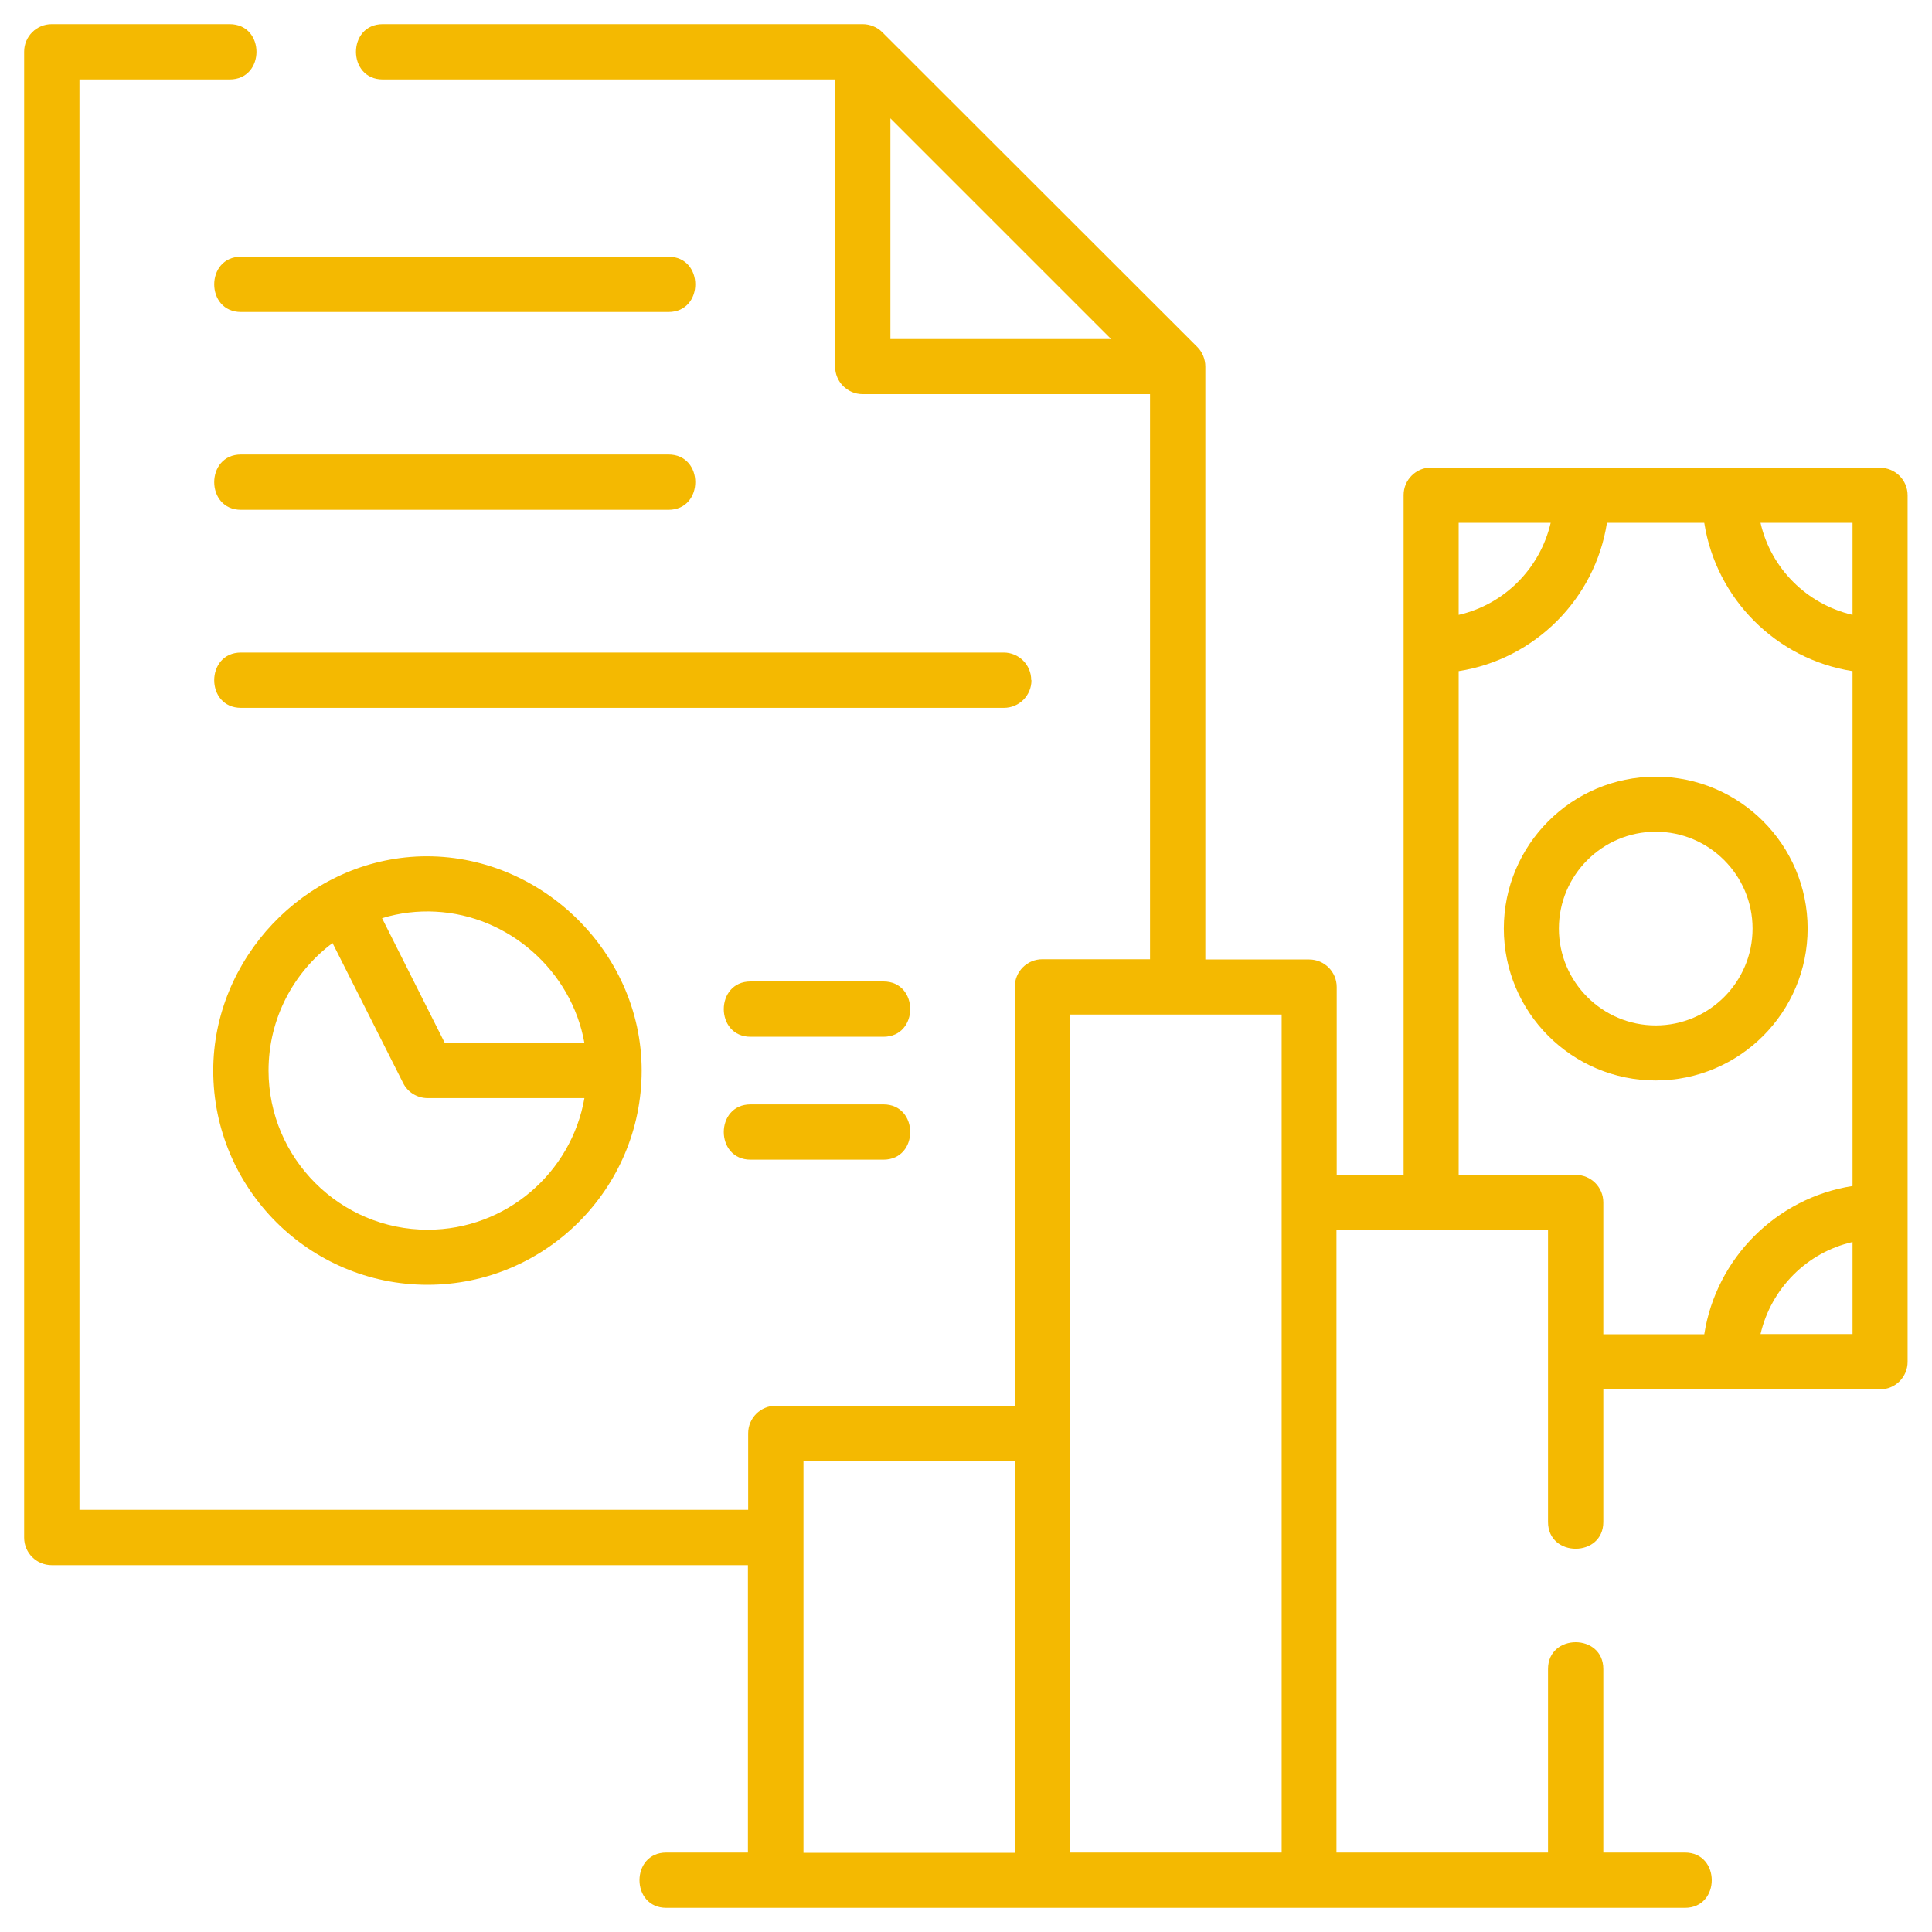 <?xml version="1.0" encoding="UTF-8"?><svg id="Layer_1" xmlns="http://www.w3.org/2000/svg" viewBox="0 0 80 80"><defs><style>.cls-1{fill:#f4b901;}</style></defs><path class="cls-1" d="M42.7,28.16c0-.63-.51-1.14-1.14-1.14H9.98c-1.48,0-1.48,2.29,0,2.29h31.59c.63,0,1.14-.51,1.14-1.14Z"/><path class="cls-1" d="M9.98,21.11H27.68c1.48,0,1.48-2.29,0-2.29H9.98c-1.48,0-1.48,2.29,0,2.29Z"/><path class="cls-1" d="M27.68,10.63H9.98c-1.48,0-1.48,2.29,0,2.29H27.68c1.48,0,1.48-2.29,0-2.29Z"/><path class="cls-1" d="M17.22,35.47c-4.63,.25-8.39,4.23-8.39,8.86,0,4.89,3.98,8.87,8.87,8.87s8.87-3.98,8.87-8.87c0-5.01-4.36-9.13-9.36-8.86h0Zm.81,2.28c3.03,.15,5.64,2.45,6.17,5.44h-5.78l-2.6-5.17c.72-.22,1.47-.31,2.22-.27Zm-.32,13.17c-3.63,0-6.59-2.96-6.59-6.59,0-2.16,1.04-4.08,2.65-5.28l2.92,5.79c.19,.39,.59,.63,1.02,.63h6.49c-.54,3.09-3.24,5.45-6.49,5.45h0Z"/><path class="cls-1" d="M36.58,40.64h-5.5c-1.48,0-1.48,2.29,0,2.29h5.5c1.48,0,1.48-2.29,0-2.29Z"/><path class="cls-1" d="M36.58,45.73h-5.5c-1.48,0-1.48,2.29,0,2.29h5.5c1.48,0,1.48-2.29,0-2.29Z"/><path class="cls-1" d="M77.86,19.36h-18.6c-.63,0-1.14,.51-1.14,1.14v28.14h-2.77v-7.77c0-.63-.51-1.14-1.14-1.14h-4.3V15.18c0-.3-.12-.6-.33-.81L36.53,1.33c-.21-.21-.51-.33-.81-.33H15.85c-1.48,0-1.48,2.29,0,2.29h18.73V15.18c0,.63,.51,1.14,1.14,1.14h11.9v23.4h-4.46c-.63,0-1.14,.51-1.14,1.14v17.35h-9.9c-.63,0-1.14,.51-1.14,1.14v3.17H3.29V3.29h6.22c1.48,0,1.48-2.29,0-2.29H2.14c-.63,0-1.14,.51-1.14,1.14V63.67c0,.63,.51,1.14,1.14,1.14H30.97v11.9h-3.38c-1.48,0-1.48,2.29,0,2.29h42.18c1.48,0,1.48-2.29,0-2.29h-3.38v-7.6c0-1.48-2.29-1.48-2.29,0v7.6h-8.76v-25.79h8.76v12.1c0,1.48,2.29,1.48,2.29,0v-5.49h11.46c.63,0,1.14-.51,1.14-1.14V20.51c0-.63-.51-1.14-1.14-1.14Zm-40.99-5.32V4.9l9.14,9.14h-9.14Zm-3.6,46.47h8.76v16.21h-8.76v-16.21Zm11.04,16.21V42.01h8.76v34.7h-8.76ZM76.71,21.65v3.81c-1.89-.44-3.38-1.92-3.81-3.81h3.81Zm-16.31,0h3.81c-.44,1.89-1.92,3.38-3.81,3.81v-3.81Zm4.85,26.99h-4.85V27.79c3.15-.49,5.65-2.99,6.14-6.14h4.03c.49,3.15,2.99,5.65,6.14,6.14v21.32c-3.15,.49-5.65,2.99-6.14,6.14h-4.18v-5.46c0-.63-.51-1.14-1.14-1.14h0Zm11.46,6.6h-3.81c.44-1.89,1.92-3.38,3.81-3.81v3.81Z"/><path class="cls-1" d="M74.85,38.45c0-3.47-2.82-6.29-6.29-6.29s-6.29,2.82-6.29,6.29,2.82,6.29,6.29,6.29,6.29-2.82,6.29-6.29h0Zm-10.3,0c0-2.21,1.8-4.01,4.01-4.01s4.01,1.8,4.01,4.01-1.8,4.01-4.01,4.01-4.01-1.8-4.01-4.01h0Z"/></svg>